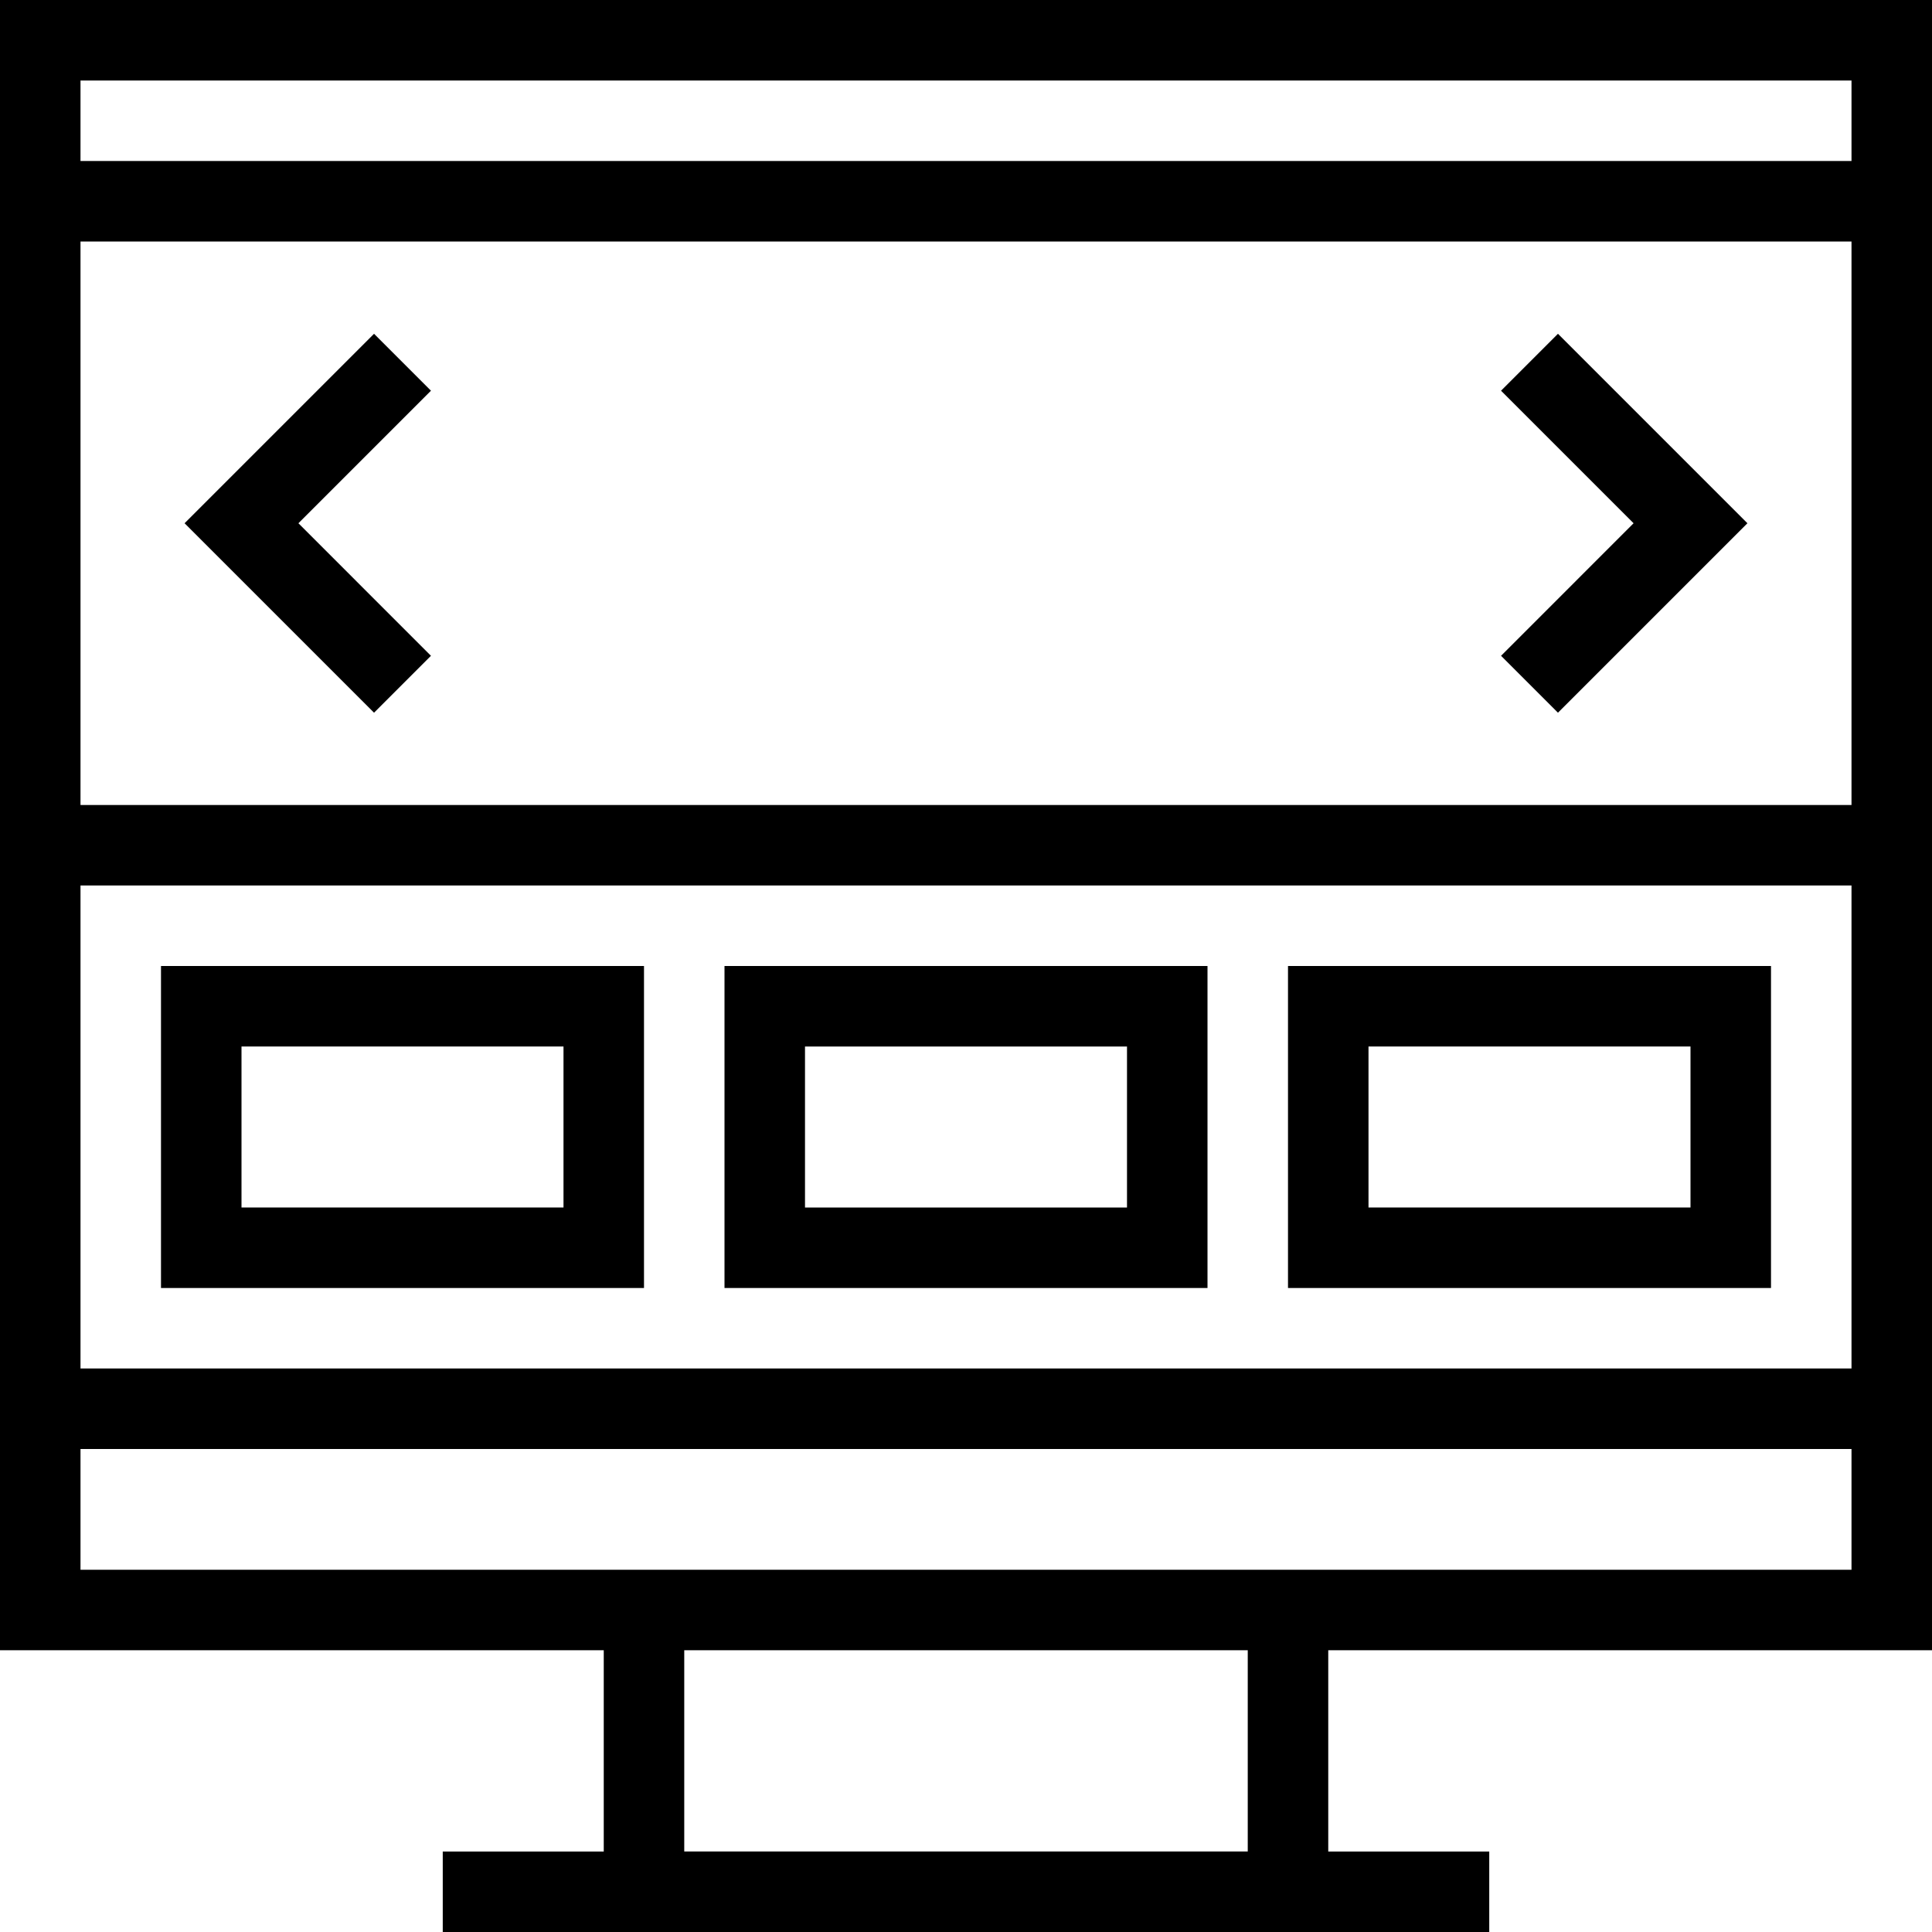 <?xml version="1.0" encoding="iso-8859-1"?>
<!-- Uploaded to: SVG Repo, www.svgrepo.com, Generator: SVG Repo Mixer Tools -->
<svg fill="#000000" height="800px" width="800px" version="1.1" id="Layer_1" xmlns="http://www.w3.org/2000/svg" xmlns:xlink="http://www.w3.org/1999/xlink" 
	 viewBox="0 0 491.52 491.52" xml:space="preserve">
<g>
	<g>
		<path d="M491.52,419.84V0H0v419.84h153.6v51.2h-40.96v20.48h266.24v-20.48h-40.96v-51.2H491.52z M20.48,20.48h450.56v20.48H20.48
			V20.48z M20.48,61.44h450.56V204.8H20.48V61.44z M20.48,225.28h450.56v122.88H20.48V225.28z M317.44,471.04H174.08v-51.2h143.36
			V471.04z M20.48,399.36v-30.72h450.56v30.72H20.48z"/>
	</g>
</g>
<g>
	<g>
		<polygon points="396.36,84.92 381.88,99.4 415.6,133.12 381.88,166.84 396.36,181.32 444.56,133.12 		"/>
	</g>
</g>
<g>
	<g>
		<polygon points="109.64,99.4 95.16,84.92 46.96,133.12 95.16,181.32 109.64,166.84 75.92,133.12 		"/>
	</g>
</g>
<g>
	<g>
		<path d="M40.96,245.76v81.92h122.88v-81.92H40.96z M143.36,307.2H61.44v-40.96h81.92V307.2z"/>
	</g>
</g>
<g>
	<g>
		<path d="M184.32,245.76v81.92H307.2v-81.92H184.32z M286.72,307.2H204.8v-40.96h81.92V307.2z"/>
	</g>
</g>
<g>
	<g>
		<path d="M327.68,245.76v81.92h122.88v-81.92H327.68z M430.08,307.2h-81.92v-40.96h81.92V307.2z"/>
	</g>
</g>
</svg>